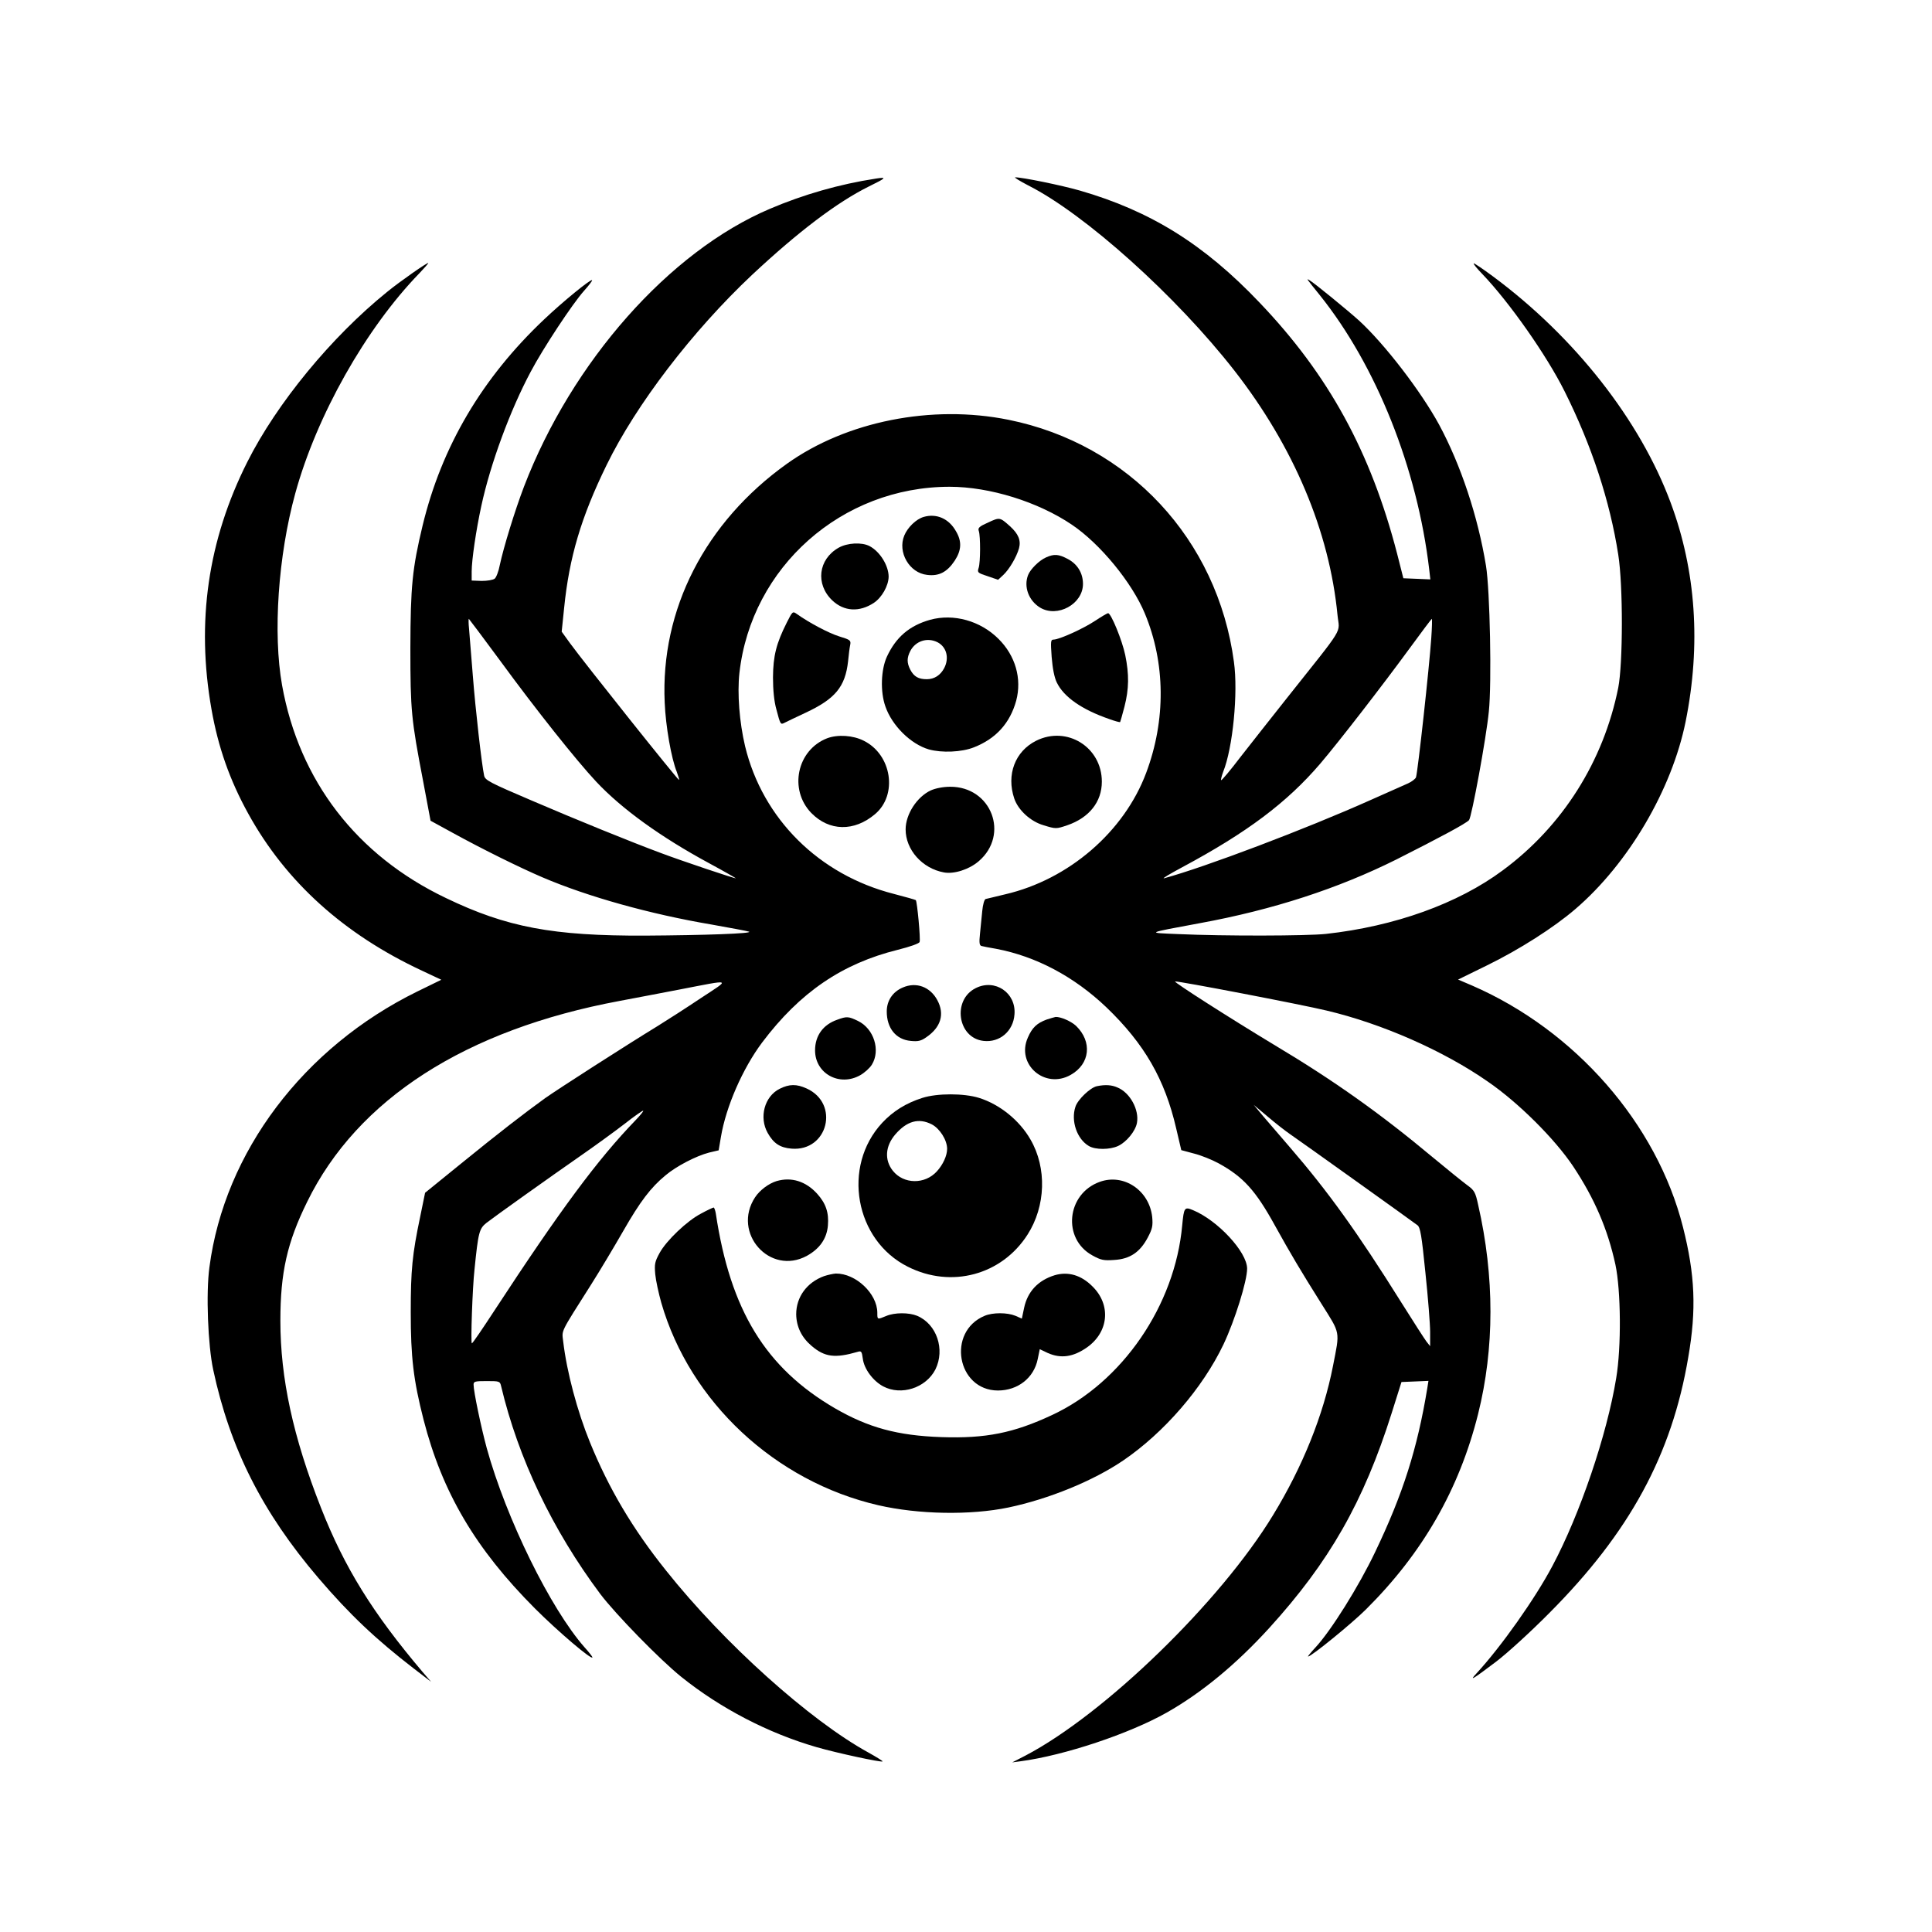 <?xml version="1.0" standalone="no"?>
<!DOCTYPE svg PUBLIC "-//W3C//DTD SVG 20010904//EN"
 "http://www.w3.org/TR/2001/REC-SVG-20010904/DTD/svg10.dtd">
<svg version="1.0" xmlns="http://www.w3.org/2000/svg"
 width="1024pt" height="1024pt" viewBox="0 0 1024 1024"
 preserveAspectRatio="xMidYMid meet">

<g transform="translate(0,1024) scale(0.1,-0.1)"
fill="#000000" stroke="none">
<path d="M4640 9293 c-190 -29 -382 -84 -560 -160 -532 -226 -1049 -810 -1303
-1473 -48 -126 -108 -321 -128 -415 -6 -33 -19 -66 -27 -72 -9 -7 -39 -12 -69
-12 l-53 2 0 48 c0 60 23 218 51 347 48 223 153 508 262 712 66 125 222 361
282 428 26 29 46 55 43 57 -7 7 -155 -114 -252 -206 -331 -312 -545 -676 -646
-1094 -55 -229 -64 -322 -65 -650 0 -332 5 -378 67 -702 l40 -213 117 -64
c160 -88 357 -185 476 -236 241 -103 571 -195 895 -250 102 -18 192 -35 200
-38 23 -10 -236 -19 -550 -21 -489 -2 -734 44 -1056 199 -474 226 -778 622
-869 1128 -49 274 -21 687 70 1017 113 412 374 875 659 1168 25 26 46 50 46
53 0 7 -151 -98 -218 -153 -296 -239 -585 -591 -741 -901 -209 -415 -272 -848
-190 -1312 35 -199 96 -374 195 -553 199 -361 507 -639 921 -832 l102 -48
-127 -62 c-603 -296 -1022 -851 -1102 -1461 -19 -138 -8 -414 20 -544 89 -416
260 -755 557 -1103 164 -192 304 -325 508 -482 l90 -69 -45 52 c-265 313 -414
553 -539 871 -148 376 -215 686 -215 991 0 255 36 415 142 630 266 544 840
913 1657 1065 77 15 219 41 315 60 285 55 273 59 115 -45 -76 -51 -179 -117
-229 -148 -175 -107 -531 -336 -596 -382 -111 -80 -248 -186 -446 -347 l-191
-155 -26 -127 c-42 -200 -50 -282 -50 -506 0 -238 14 -359 68 -570 99 -385
275 -684 590 -1000 122 -122 305 -278 305 -259 0 3 -18 27 -41 52 -181 205
-416 683 -519 1056 -30 110 -70 301 -70 337 0 17 7 19 70 19 68 0 70 -1 76
-27 91 -383 272 -762 526 -1102 82 -108 314 -346 428 -438 209 -168 462 -299
717 -373 111 -32 344 -82 351 -76 2 2 -32 23 -75 47 -310 170 -766 579 -1073
965 -177 221 -303 434 -403 679 -67 164 -123 373 -142 535 -7 62 -19 38 147
300 47 74 124 203 171 285 90 157 146 231 225 296 57 48 161 102 230 120 l51
12 12 71 c27 161 115 362 218 500 201 267 425 419 720 492 64 16 112 33 115
41 6 14 -13 214 -20 222 -2 2 -54 17 -116 33 -397 101 -696 398 -789 783 -30
127 -42 279 -30 388 63 562 543 987 1114 987 213 0 469 -80 648 -201 150 -101
319 -307 387 -471 109 -262 112 -564 7 -844 -117 -313 -411 -566 -747 -644
-51 -12 -98 -24 -104 -25 -7 -2 -15 -31 -18 -64 -3 -34 -9 -88 -12 -121 -5
-46 -3 -61 8 -64 7 -2 42 -9 78 -15 211 -40 413 -147 584 -310 202 -194 310
-382 370 -642 l27 -115 67 -18 c37 -9 96 -33 131 -52 131 -72 196 -144 298
-329 83 -150 139 -244 246 -414 103 -164 99 -142 62 -331 -51 -261 -161 -534
-318 -791 -279 -459 -892 -1054 -1312 -1274 l-70 -36 45 6 c232 31 576 146
774 258 185 105 367 255 543 448 319 351 500 668 649 1139 l52 165 72 3 71 3
-6 -38 c-53 -322 -129 -561 -276 -868 -87 -183 -235 -419 -317 -507 -25 -27
-42 -48 -39 -48 17 0 233 176 307 250 300 298 494 636 594 1035 87 348 88 727
0 1111 -14 65 -20 75 -57 102 -23 17 -105 83 -182 147 -279 233 -525 408 -845
599 -232 140 -531 331 -522 334 12 4 669 -122 802 -154 293 -69 621 -213 856
-377 163 -112 355 -304 452 -449 114 -172 183 -333 224 -521 29 -137 32 -436
4 -602 -49 -300 -192 -721 -338 -995 -91 -172 -271 -427 -402 -569 -41 -44
-23 -34 104 62 58 44 184 159 280 256 427 428 651 840 738 1357 44 253 36 437
-28 690 -138 547 -570 1042 -1117 1280 l-75 32 153 75 c170 83 354 200 469
299 281 241 511 633 584 993 82 407 55 800 -79 1160 -163 439 -509 879 -942
1200 -54 40 -100 71 -102 69 -3 -3 18 -28 46 -57 142 -148 341 -431 436 -622
143 -286 240 -581 284 -865 26 -164 25 -577 0 -705 -78 -390 -295 -734 -612
-968 -238 -177 -574 -297 -937 -337 -104 -11 -537 -12 -783 -1 -169 7 -176 4
115 58 388 71 733 184 1040 337 230 116 370 191 386 209 14 16 91 433 105 575
16 153 6 644 -15 773 -43 263 -134 536 -249 749 -96 176 -287 425 -423 550
-62 56 -238 200 -264 215 -17 10 -18 11 54 -78 301 -375 518 -920 581 -1455
l6 -53 -71 3 -72 3 -33 130 c-140 540 -363 948 -730 1332 -294 309 -578 485
-952 593 -98 28 -303 70 -342 70 -8 0 23 -19 69 -43 301 -152 785 -587 1093
-982 314 -403 503 -851 546 -1295 10 -103 47 -43 -280 -455 -74 -93 -179 -227
-234 -297 -54 -71 -100 -126 -103 -123 -2 2 3 22 11 44 51 126 80 419 57 583
-87 649 -557 1154 -1195 1283 -406 82 -859 -8 -1174 -233 -434 -310 -671 -773
-648 -1266 5 -124 35 -296 64 -367 8 -22 14 -41 12 -43 -4 -4 -504 623 -578
725 l-44 61 13 126 c27 268 90 481 225 757 156 320 455 711 772 1009 245 229
450 384 617 467 94 46 100 52 36 42z m-1989 -2555 c190 -260 405 -530 509
-641 135 -144 341 -293 598 -432 78 -42 142 -79 142 -80 0 -4 -289 93 -395
133 -164 61 -447 176 -687 279 -223 95 -247 108 -252 132 -13 61 -46 350 -60
531 -9 107 -18 219 -20 248 -3 28 -3 52 -1 52 1 0 76 -100 166 -222z m4935
120 c-11 -159 -71 -706 -81 -738 -3 -8 -22 -23 -42 -32 -21 -9 -110 -49 -198
-88 -344 -154 -881 -357 -1095 -415 -14 -3 30 23 97 59 343 184 554 342 731
549 98 115 328 412 475 613 62 85 114 154 116 154 2 0 1 -46 -3 -102z m-746
-2631 c53 -36 647 -461 673 -481 15 -12 22 -53 42 -252 14 -132 25 -273 25
-314 l0 -75 -19 24 c-10 13 -70 106 -132 205 -234 374 -390 591 -593 826 -50
58 -114 132 -141 164 l-50 60 75 -63 c41 -35 95 -77 120 -94z m-3472 75 c-200
-207 -398 -474 -748 -1009 -62 -95 -115 -173 -119 -173 -7 0 3 294 14 392 20
198 25 216 64 247 41 32 327 236 511 364 69 48 168 120 220 160 52 41 97 72
99 70 3 -2 -16 -25 -41 -51z"/>
<path d="M4895 7500 c-40 -12 -84 -55 -102 -98 -37 -89 27 -199 121 -209 63
-8 106 15 146 75 36 55 39 102 7 156 -38 68 -104 96 -172 76z"/>
<path d="M5238 7471 c-49 -22 -56 -29 -50 -46 9 -27 9 -164 -1 -195 -8 -24 -5
-27 48 -44 l55 -19 26 24 c33 30 72 97 85 143 11 42 -3 76 -48 117 -54 48 -54
48 -115 20z"/>
<path d="M4445 7337 c-108 -61 -124 -193 -34 -279 62 -59 144 -64 221 -13 42
28 77 90 78 138 0 59 -46 134 -102 163 -41 21 -117 17 -163 -9z"/>
<path d="M5545 7286 c-37 -16 -84 -63 -96 -94 -24 -62 3 -135 63 -172 92 -56
228 18 228 125 0 57 -29 105 -80 132 -49 26 -72 28 -115 9z"/>
<path d="M4171 6942 c-57 -113 -73 -178 -74 -292 0 -68 6 -128 18 -170 21 -80
22 -82 43 -71 9 5 60 29 113 54 156 73 209 137 224 272 3 33 8 72 11 86 5 25
1 28 -58 46 -55 17 -159 72 -225 119 -21 15 -23 14 -52 -44z"/>
<path d="M5805 6950 c-63 -42 -191 -100 -221 -100 -15 0 -16 -9 -10 -92 5 -61
14 -108 27 -135 37 -77 133 -144 278 -194 30 -11 56 -18 58 -16 1 2 12 39 23
82 24 94 25 170 4 273 -16 77 -75 222 -91 222 -4 0 -35 -18 -68 -40z"/>
<path d="M4930 6955 c-110 -31 -181 -92 -229 -195 -32 -69 -36 -187 -8 -265
35 -101 134 -199 230 -227 68 -19 174 -15 239 11 117 46 191 128 224 247 31
117 -4 239 -94 328 -96 96 -238 135 -362 101z m39 -119 c48 -25 63 -83 36
-136 -20 -39 -53 -60 -93 -60 -44 0 -68 14 -87 50 -19 37 -19 63 0 100 28 53
90 73 144 46z"/>
<path d="M4384 6327 c-160 -62 -204 -272 -84 -396 95 -97 227 -100 338 -6 121
102 89 315 -60 389 -57 29 -138 34 -194 13z"/>
<path d="M5492 6314 c-112 -56 -159 -180 -116 -307 21 -61 86 -121 155 -141
65 -20 67 -20 126 0 116 40 183 124 183 231 0 183 -185 298 -348 217z"/>
<path d="M4934 6051 c-74 -34 -134 -127 -134 -207 0 -108 88 -207 203 -228 54
-10 134 16 184 59 165 141 68 396 -151 395 -37 0 -77 -8 -102 -19z"/>
<path d="M4785 5006 c-54 -23 -85 -70 -85 -127 0 -89 49 -149 127 -156 39 -4
55 0 82 19 78 53 99 123 59 197 -38 71 -112 98 -183 67z"/>
<path d="M5172 5003 c-126 -62 -97 -265 41 -280 86 -10 158 52 164 141 9 114
-103 190 -205 139z"/>
<path d="M4437 4835 c-75 -26 -117 -85 -117 -162 0 -123 129 -194 239 -132 23
13 51 38 62 56 47 76 11 191 -74 232 -50 24 -59 25 -110 6z"/>
<path d="M5547 4836 c-51 -19 -76 -42 -99 -95 -64 -142 90 -276 227 -198 103
58 115 176 28 260 -26 24 -80 48 -108 47 -5 -1 -27 -7 -48 -14z"/>
<path d="M4132 4469 c-80 -40 -110 -151 -63 -234 31 -55 65 -78 126 -83 193
-16 257 239 80 319 -53 24 -91 24 -143 -2z"/>
<path d="M5814 4483 c-35 -7 -102 -71 -114 -109 -25 -75 8 -171 71 -208 35
-21 112 -20 155 0 45 21 92 79 100 122 13 70 -37 161 -103 188 -31 14 -65 16
-109 7z"/>
<path d="M4889 4421 c-88 -28 -156 -71 -213 -132 -215 -231 -145 -623 136
-763 230 -116 497 -44 634 170 97 151 103 354 16 504 -59 103 -164 187 -273
221 -80 25 -222 25 -300 0z m49 -140 c43 -22 82 -84 82 -130 0 -36 -22 -84
-54 -119 -64 -71 -177 -69 -234 3 -45 57 -40 130 13 192 61 71 124 89 193 54z"/>
<path d="M4116 3980 c-42 -13 -89 -48 -114 -86 -124 -189 79 -417 275 -310 68
38 105 91 111 160 6 69 -11 118 -57 169 -60 66 -136 90 -215 67z"/>
<path d="M5829 3976 c-176 -63 -200 -302 -39 -390 45 -25 60 -28 116 -24 83 5
136 41 177 118 25 47 28 63 24 109 -15 141 -150 233 -278 187z"/>
<path d="M3718 3809 c-75 -38 -186 -144 -222 -210 -25 -46 -28 -58 -23 -113 3
-33 18 -101 32 -151 152 -526 604 -947 1150 -1073 213 -49 488 -54 690 -12
214 45 449 141 608 249 216 147 421 383 532 616 60 127 125 335 125 401 0 88
-156 256 -287 310 -45 19 -48 14 -57 -80 -38 -425 -318 -833 -690 -1006 -203
-95 -351 -125 -586 -117 -233 8 -387 50 -565 153 -367 214 -554 519 -631 1032
-3 17 -8 32 -12 32 -4 -1 -33 -14 -64 -31z"/>
<path d="M4367 3476 c-90 -33 -147 -110 -147 -202 1 -65 28 -122 81 -167 70
-60 124 -67 245 -32 19 6 22 2 27 -36 7 -55 54 -118 108 -147 96 -51 227 -8
277 90 52 106 7 240 -97 284 -44 18 -119 18 -164 -1 -48 -20 -47 -20 -47 18
-1 101 -114 208 -220 207 -14 -1 -42 -7 -63 -14z"/>
<path d="M5590 3481 c-88 -27 -144 -87 -162 -173 l-12 -57 -34 15 c-44 18
-120 18 -163 0 -202 -84 -147 -395 70 -396 106 0 191 67 211 166 l11 53 42
-20 c70 -31 135 -22 209 30 114 81 128 224 29 322 -60 61 -130 81 -201 60z"/>
</g>
</svg>
